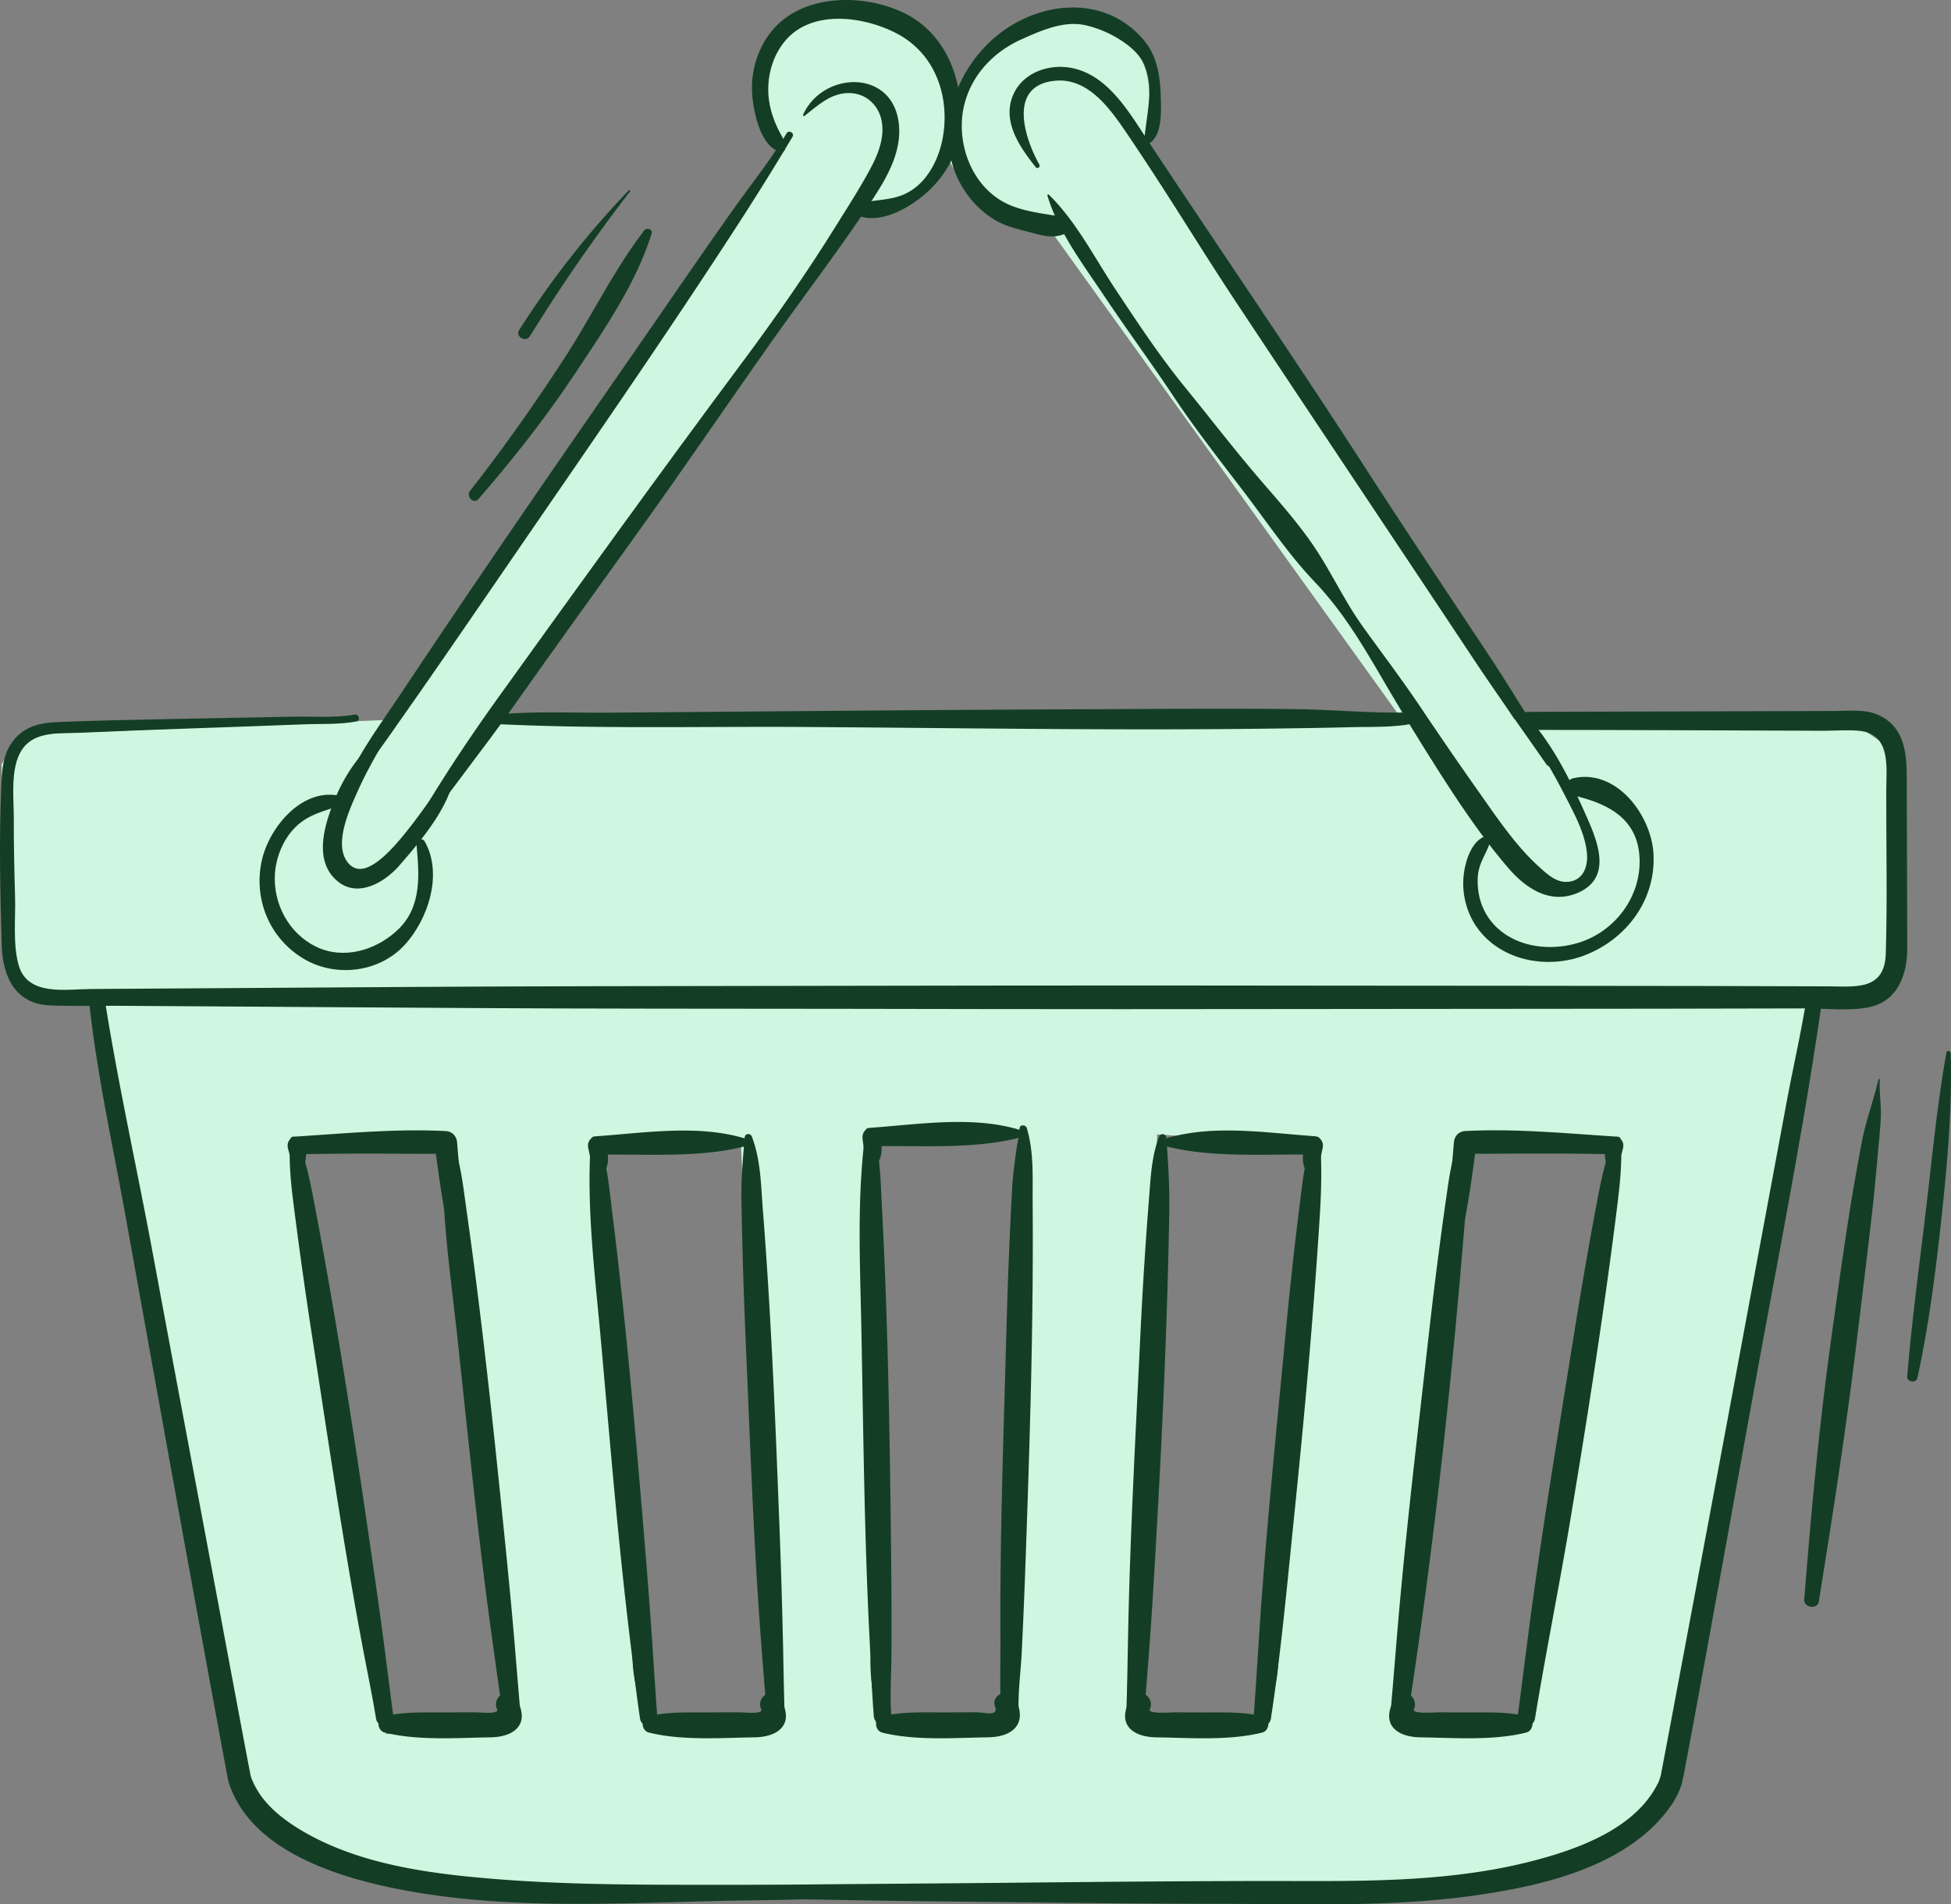 <svg width="168" height="164" viewBox="0 0 168 164" fill="none" xmlns="http://www.w3.org/2000/svg"><rect x="0" y="0" width="168" height="164" fill="#808080" stroke="none"/><path d="m162.533 64.264-2.853-1.938-29.295-.392-32.054-49.548S102.122 2.19 91.49 1.099c0 0-7.894 2.77-8.963 6.646 0 0-2.675-6.833-7.575-6.646s-11.597 1.032-8.596 10.778l1.155.96-34.258 49.164L1.68 63.283.133 65.824l.269 17.243 2.426 3.067h5.007l12.27 67.048s4.577 9.063 18.887 9.552c14.31.492 85.63 0 85.63 0s17.411-1.587 19.118-10.768c1.708-9.18 12.039-65.836 12.039-65.836l5.555-.499 1.505-2.866-.302-18.501zM33.249 149.328l-8.197-50.475H37.92l5.693 49.936zm22.513-.539-5.038-50.194h13.073l2.558 50.736-10.593-.539zM42.92 62.205l30.33-43.853s6.855-.432 8.065-5.518c0 0 1.832 5.98 9.067 6.9L121.07 62.44zm43.144 86.584-10.667-1.152-.988-49.045 13.231-.74zm21.817-.184-9.436.723 1.193-51.63 13.651.894-5.408 50.01zm23.092.723-10.983-.542 6.15-50.563h12.639z" fill="#CFF6E0"/><path d="M29.713 68.084c1.898-1.875 3.404-4.138 4.94-6.321C37.65 57.5 40.59 53.199 43.542 48.9c6.55-9.546 13.17-19.057 19.478-28.763a241 241 0 0 0 5.223-8.357c.195-.328-.316-.623-.511-.298-1.388 2.333-3.149 4.506-4.715 6.723-3.028 4.285-5.982 8.624-8.973 12.933-6.584 9.489-13.15 19.01-19.542 28.626C32.75 62.4 30.73 65.047 29.572 68c-.03.08.084.134.137.08z" fill="#133E25"/><path d="M69.294 9.968c1.085-.847 2.134-1.859 3.596-1.949 1.687-.107 2.947 1.128 3.085 2.779.15 1.778-.884 3.519-1.741 4.999-.702 1.212-1.462 2.39-2.202 3.579-2.52 4.068-5.28 8.018-8.139 11.859C56.829 40.72 49.916 50.317 43.01 59.92c-2.507 3.485-4.85 6.994-7.027 10.69-.272.465.41.844.712.415 2.383-3.358 4.96-6.579 7.34-9.943 3.693-5.227 7.437-10.42 11.168-15.62 3.8-5.3 7.457-10.69 11.217-16.016 2.692-3.814 5.556-7.543 8.15-11.42 1.512-2.26 3.263-4.845 2.786-7.681-.75-4.45-6.56-4.125-8.2-.472-.04.087.053.157.13.1z" fill="#133E25"/><path d="M33.432 63.005c-2.14 1.303-3.713 3.62-4.634 5.903-.864 2.143-1.842 5.25.286 6.994 1.757 1.443 4.056.077 5.316-1.38 1.768-2.042 4.037-4.684 4.645-7.359.06-.257-.239-.421-.434-.25-1.425 1.235-6.382 10.137-8.64 7.392-1.324-1.61.195-4.751.917-6.361.773-1.718 1.71-3.245 2.595-4.895.016-.03-.017-.067-.047-.047zm34.164-50.214c.037-.633-.167-.85-.456-1.403-.417-.797-.737-1.654-.888-2.541-.316-1.858.142-3.89 1.375-5.347 2.279-2.692 6.684-2.11 9.53-.65 3.15 1.614 4.51 4.986 4.114 8.408-.205 1.778-.971 3.69-2.38 4.838-1.64 1.335-3.259.94-5.104 1.496-.373.114-.504.69-.115.88 1.752.864 3.993-.237 5.418-1.305 1.68-1.259 3.014-3.043 3.418-5.12.793-4.074-.582-8.791-4.41-10.8-3.44-1.805-8.75-1.862-11.483 1.239-1.314 1.493-1.959 3.529-1.852 5.497.081 1.517.693 4.688 2.45 5.1a.314.314 0 0 0 .39-.295z" fill="#133E25"/><path d="M29.485 68.586c-3.357-.92-6.288 2.598-6.94 5.51-.733 3.292.628 6.653 3.532 8.428 2.739 1.677 6.526 1.262 8.738-1.118 2.05-2.207 3.357-6.157 1.747-8.96-.178-.308-.739-.194-.705.191.232 2.632.53 5.447-1.65 7.48-1.852 1.724-4.625 2.558-6.99 1.41-2.35-1.14-3.71-3.707-3.543-6.272.094-1.45.71-2.96 1.741-4 1.156-1.166 2.588-1.42 4.073-1.946.34-.12.38-.623 0-.726z" fill="#133E25"/><path d="M30.531 61.54c-1.737.31-3.683.143-5.44.18-3.496.074-6.994.134-10.49.204-3.155.064-6.31.124-9.463.251-1.492.06-2.806.255-3.848 1.433C.161 64.884.158 66.525.094 68.135c-.178 4.43-.07 8.876.057 13.308.077 2.619 1.142 5.002 4.11 5.136 1.915.088 3.855.024 5.77.037l29.97.191c10.92.07 21.842.054 32.76.07l12.085.02c7.888.014 15.775.01 23.659 0l34.4-.03c4.184-.003 8.368-.016 12.552-.026 1.724-.004 3.664.237 5.374-.08 2.568-.473 3.408-2.813 3.401-5.107l-.02-7.171q-.009-3.822-.024-7.644c-.006-2.109-.252-4.299-2.476-5.283-1.146-.505-2.581-.331-3.805-.328l-6.96.02c-5.441.017-10.882.03-16.323.047-1.018 0-2.039.01-3.058.01s-1.004 1.553 0 1.553c8.51 0 17.019.05 25.528.074.998 0 2.063-.1 3.058.01 2.695.295 2.279 3.157 2.272 5.113-.013 4.683.101 9.388-.04 14.071-.098 3.211-2.655 2.823-4.927 2.816-3.438-.01-6.873-.023-10.311-.03-10.717-.02-21.434-.02-32.154-.03-9.037-.007-18.074-.023-27.108-.01-3.02.003-6.039.01-9.06.013l-27.621.044c-10.832.017-21.663.104-32.491.17l-10.872.07c-2.1.014-5.414.634-6.21-1.974-.548-1.795-.276-4.152-.333-6.014-.067-2.23-.114-4.462-.108-6.696.007-1.895-.396-4.81.998-6.297 1.15-1.226 3.173-1.015 4.729-1.085 6.429-.291 12.865-.472 19.294-.727 1.458-.057 3.044.034 4.483-.25.39-.078.221-.66-.165-.59z" fill="#133E25"/><path d="M89.502 14.181c-1.324-2.36-2.725-6.85 1.365-7.228 2.813-.262 4.691 2.37 6.086 4.416a215 215 0 0 1 1.96 2.943c2.537 3.86 4.939 7.804 7.49 11.654 6.789 10.249 13.631 20.467 20.43 30.709 2.05 3.09 4.204 6.093 6.314 9.133.336.482 1.136.023.797-.462-1.993-2.87-3.764-5.933-5.693-8.849-3.596-5.427-7.222-10.837-10.751-16.308-6.073-9.412-12.411-18.639-18.591-27.977-1.67-2.52-3.542-5.872-6.812-6.391-1.805-.285-3.851.408-4.728 2.092-1.227 2.354.383 4.698 1.835 6.499.137.17.396-.047.295-.228z" fill="#133E25"/><path d="M90.19 16.832c.91 3.09 3.105 5.977 4.876 8.632 1.942 2.906 4.022 5.718 5.955 8.628 1.932 2.909 4.08 5.624 6.187 8.393 1.949 2.565 3.764 5.277 5.989 7.614 2.49 2.618 4.153 5.474 5.958 8.56 1.697 2.9 3.462 5.783 5.283 8.609 1.657 2.57 3.431 5.135 5.424 7.462 1.502 1.755 3.603 3.184 5.986 2.166 2.913-1.245 1.821-4.191.85-6.398-1.388-3.143-3.065-6.659-5.512-9.137-.359-.364-1.011.111-.722.556.742 1.142 1.68 2.136 2.423 3.278.789 1.219 1.478 2.545 2.14 3.837.703 1.366 1.479 2.893 1.624 4.443.114 1.215-.373 2.47-1.822 2.47-.9 0-1.647-.71-2.278-1.275-2.077-1.871-3.727-4.373-5.33-6.64a359 359 0 0 1-4.88-7.1c-1.6-2.384-3.32-4.644-4.991-6.974s-2.816-4.929-4.452-7.259-3.502-4.312-5.287-6.448c-1.902-2.277-3.713-4.627-5.589-6.924-2.177-2.672-4.08-5.558-5.982-8.427-1.78-2.689-3.404-5.873-5.726-8.136-.05-.047-.138 0-.118.07z" fill="#133E25"/><path d="M98.938 12.366c1.172-.683 1.044-2.86 1.014-4.038-.043-1.664-.292-3.432-1.37-4.761C95.636-.059 90.76-.079 87.006 2.241S80.74 9.436 81.96 13.983c.535 1.992 1.852 3.807 3.61 4.901.9.563 1.868.794 2.886 1.055 1.28.331 2.185.686 3.425.124.565-.258.434-1.249-.178-1.356-1.69-.298-3.744-.469-5.27-1.3-1.656-.9-2.792-2.524-3.297-4.308-1.176-4.175 1.005-8.002 4.826-9.713 1.644-.736 3.593-1.61 5.421-1.229 1.516.315 3.24 1.169 4.339 2.267 2.084 2.08.954 5.226.823 7.717-.01.198.229.319.39.225zm29.189 59.588c-1.388.271-1.955 2.203-2.09 3.419-.178 1.603.256 3.29 1.217 4.593 2.097 2.843 6.12 3.529 9.292 2.267 3.599-1.43 6.073-4.832 5.831-8.755-.202-3.288-3.19-7.31-6.913-6.456-.733.168-.733 1.306 0 1.477 2.998.69 5.616 1.999 5.72 5.494.101 3.281-2.151 6.244-5.263 7.195-2.621.8-5.821.342-7.578-1.925-.824-1.065-1.163-2.387-1.092-3.723s.873-2.143 1.142-3.321c.037-.164-.101-.292-.262-.261zm-85.74-9.618c8.869.452 17.812.214 26.694.268 13.624.084 27.265.325 40.889.134 2.097-.03 4.194-.057 6.291-.114 1.983-.05 4.1.06 6.006-.449.467-.123.386-.883-.118-.857-3.455.184-7.128-.21-10.603-.25-5.952-.071-11.907-.014-17.858.01-13.772.05-27.541.19-41.313.297-3.307.027-6.698-.16-9.991.204-.474.054-.498.727 0 .754zM7.635 85.882c.652 6.385 2.08 12.753 3.216 19.064 1.946 10.818 3.882 21.635 5.861 32.449q1.093 5.978 2.194 11.95.284 1.54.572 3.083l.134.707c-.087-.456-.003.073.054.261 1.98 6.482 10.76 8.691 16.534 9.629 9.373 1.52 19.103.746 28.556.629 5.885-.073 11.782-.321 17.667-.321.457 0 .457-.707 0-.707-4.715 0-9.44-.217-14.155-.278-8.506-.107-17.112.154-25.595-.529-5.723-.462-11.944-1.262-16.938-4.322-1.176-.72-2.305-1.597-3.152-2.695a7.3 7.3 0 0 1-.93-1.661c-.055-.13-.071-.274-.108-.408-.08-.285.147.756-.01-.064l-.054-.278q-.237-1.227-.467-2.454-1.012-5.374-2.013-10.754c-1.943-10.402-3.909-20.801-5.838-31.207-1.374-7.413-3.041-14.822-4.2-22.268-.115-.74-1.399-.576-1.325.177z" fill="#133E25"/><path d="M155.601 85.704c-.454 3.024-1.163 6.024-1.721 9.027-1.159 6.231-2.322 12.461-3.478 18.692-2.225 11.999-4.48 23.989-6.731 35.982q-.299 1.587-.602 3.174c-.104.552.074-.148-.074.354-.131.449-.148.483-.306.784-1.966 3.773-6.761 5.507-10.606 6.515-7.622 1.996-15.57 1.748-23.383 1.755-7.333.01-14.666.08-22 .154-12.259.123-24.526.14-36.778.465a21 21 0 0 1-.67.013c-.456 0-.456.707 0 .707 10.728 0 21.469.318 32.196.425 7.814.08 15.63.194 23.444.201 7.528.01 15.14.321 22.607-.79 5.377-.8 11.816-2.334 15.57-6.616.739-.844 1.422-1.835 1.741-2.92.057-.19.081-.378.128-.572s-.048.285.036-.151q.06-.305.118-.616c2.054-10.928 3.996-21.873 5.982-32.811s4.13-21.665 5.717-32.563c.05-.345.104-.69.141-1.034.08-.744-1.21-.928-1.324-.178zM24.982 98.186c-.108 1.798.037 3.479.265 5.27a425 425 0 0 0 1.637 11.678c1.367 8.809 2.648 17.635 4.285 26.396.403 2.157.857 4.313 1.213 6.476.154.954 1.613.549 1.458-.402.047.294-.023-.198-.04-.325l-.151-1.179-.488-3.786c-.504-3.934-1.085-7.858-1.66-11.785-1.283-8.742-2.658-17.501-4.298-26.182-.407-2.153-.773-4.215-1.593-6.248-.131-.324-.605-.29-.625.084zm13.241-.21c-.377 5.645.54 11.437 1.146 17.055.954 8.832 1.828 17.677 3.061 26.473.303 2.169.595 4.339.931 6.502.148.954 1.607.549 1.459-.402.047.295-.014-.198-.024-.328q-.054-.591-.104-1.182c-.108-1.269-.212-2.534-.316-3.803-.326-3.961-.722-7.915-1.126-11.866-.89-8.762-1.848-17.544-3.085-26.262-.302-2.14-.52-4.252-1.314-6.274-.13-.328-.602-.288-.625.083z" fill="#133E25"/><path d="M25.928 101.313c.36-1.202.551-1.627.346-2.876l-.742.974c4.291-.107 8.556-.043 12.844-.047l-.948-.72c.454 3.148.82 6.425 1.754 9.472.101.325.558.251.582-.077.232-3.187-.145-6.472-.404-9.652-.043-.55-.416-.951-.984-.981-4.251-.218-8.596.197-12.844.468-.521.034-.854.462-.743.975.215 1.007.608 1.55 1.011 2.484.027.06.114.037.131-.017zm5.933 40.174c-.49 2.267.521 4.754.73 7.014.03.318.204.62.537.703 2.84.71 6.184.456 9.104.412 2.164-.033 3.462-1.225 2.202-3.365-.632-1.071-2.108-.133-1.634.951.199.452-1.442.261-1.842.261q-1.43.001-2.863.007c-1.66.003-3.34-.063-4.967.328l.901.509c-.874-2.183-.867-4.811-2.06-6.833-.024-.04-.098-.037-.108.013M50.88 98.186c-.408 5.715.352 11.537.862 17.239.784 8.708 1.486 17.43 2.552 26.108.265 2.156.493 4.326.82 6.475.144.955 1.602.55 1.458-.401.043.291-.007-.205-.017-.335q-.044-.597-.084-1.199-.13-1.922-.255-3.85c-.252-3.89-.572-7.774-.894-11.658-.73-8.708-1.516-17.437-2.598-26.108-.269-2.153-.424-4.322-1.22-6.358-.131-.332-.601-.288-.625.084zm13.239-.21c-.138 1.737-.306 3.522-.276 5.333.071 3.951.185 7.902.356 11.849.384 8.802.676 17.614 1.352 26.399q.165 2.197.346 4.386.053.665.114 1.33c.04.418.064.592.084.733.138.957 1.596.549 1.459-.402.05.355.003-.221 0-.331a145 145 0 0 1-.034-1.192 486 486 0 0 1-.08-3.834 617 617 0 0 0-.367-11.952c-.333-8.692-.699-17.404-1.381-26.075-.165-2.113-.178-4.326-.948-6.335-.128-.335-.598-.284-.625.084z" fill="#133E25"/><path d="M51.819 101.33c.712-1.041.58-1.664.38-2.9l-.774 1.012c4.242-.084 8.779.315 12.922-.77.293-.077.27-.482 0-.57-4.11-1.305-8.714-.548-12.922-.257-.537.037-.887.479-.772 1.011.258 1.199.272 1.607 1.051 2.491.034.037.088.02.111-.013zm2.788 40.156c-.49 2.267.521 4.754.73 7.014.03.318.204.62.537.703 2.84.71 6.184.456 9.104.412 2.165-.033 3.462-1.225 2.202-3.365-.632-1.071-2.108-.133-1.634.951.199.452-1.441.262-1.841.262q-1.433 0-2.864.006c-1.66.004-3.34-.063-4.967.328l.901.509c-.874-2.183-.867-4.811-2.06-6.833-.024-.04-.098-.037-.108.013M74.545 97.37c-.786 5.662-.48 11.478-.37 17.189.172 8.853.25 17.712.703 26.554.114 2.23.188 4.466.366 6.689.078.961 1.59.968 1.513 0-.145-1.781 0-3.629.006-5.417.024-4.007-.02-8.012-.07-12.016-.111-8.819-.283-17.661-.753-26.466-.118-2.2-.125-4.413-.783-6.536-.084-.271-.568-.331-.615 0zm13.255-.228c-.262 1.81-.558 3.522-.656 5.366a458 458 0 0 0-.474 11.769c-.238 8.946-.578 17.899-.524 26.851.013 2.21-.08 4.457.08 6.663.071.961 1.584.968 1.513 0-.131-1.798.152-3.71.242-5.504.199-3.958.336-7.915.47-11.873.303-8.909.542-17.848.471-26.764-.017-2.159.128-4.413-.507-6.509-.085-.274-.568-.328-.615 0" fill="#133E25"/><path d="M75.244 100.658c.76-.958.722-1.497.608-2.742l-.8.797c4.248-.087 8.792.3 12.939-.787.292-.077.272-.482 0-.57-4.12-1.302-8.728-.542-12.939-.24-.568.04-.847.475-.773 1.01.182 1.266.105 1.53.854 2.515.023.034.08.054.11.013zm-.04 40.732c-.649 2.24.181 4.821.235 7.115.007.315.222.626.538.706 2.843.703 6.18.449 9.1.402 2.188-.033 3.441-1.202 2.329-3.395-.477-.937-2.097-.284-1.727.727.336.92-.898.512-1.556.515-.955 0-1.91.007-2.864.007-1.764.007-3.558-.08-5.282.331l.904.513c-.713-2.234-.531-4.838-1.567-6.934-.023-.047-.094-.034-.107.013zm63.743-43.287c-.676 1.68-1.042 3.341-1.378 5.119a414 414 0 0 0-2.03 11.662c-1.394 8.748-2.866 17.49-3.992 26.278q-.289 2.262-.582 4.517l-.185 1.433c-.02.157-.111.777-.064.495-.154.948 1.301 1.356 1.459.402.924-5.641 2.063-11.253 3.008-16.891 1.465-8.768 2.853-17.58 3.969-26.403.279-2.206.554-4.308.423-6.525-.023-.371-.494-.412-.625-.084zm-13.244-.212c-.659 1.671-.901 3.372-1.153 5.143a392 392 0 0 0-1.492 11.675c-.988 8.802-2.06 17.6-2.786 26.426q-.186 2.268-.376 4.537l-.125 1.439c-.013.161-.084.78-.04.496-.148.947 1.31 1.356 1.458.401 2.242-14.386 3.832-28.967 4.998-43.477.178-2.23.289-4.333.141-6.553-.024-.368-.498-.415-.625-.083z" fill="#133E25"/><path d="M138.755 101.33c.4-.924.796-1.47 1.011-2.485.108-.509-.225-.94-.742-.974-4.248-.274-8.594-.69-12.845-.469-.564.03-.937.429-.984.981-.259 3.181-.636 6.465-.404 9.653.024.325.481.408.582.077.934-3.047 1.3-6.325 1.754-9.472l-.948.72c4.285 0 8.553-.06 12.845.047l-.743-.975c-.205 1.25-.014 1.675.346 2.876.017.054.104.077.131.017zm-6.176 40.143c-1.193 2.022-1.186 4.651-2.06 6.834l.901-.509c-1.627-.392-3.307-.325-4.967-.328q-1.272-.001-2.545-.007c-.433 0-2.342.161-2.157-.261.474-1.082-.998-2.023-1.634-.951-1.263 2.143.024 3.335 2.202 3.365 2.93.043 6.254.301 9.104-.412.336-.084.507-.385.538-.703.208-2.264 1.219-4.744.729-7.014-.01-.051-.084-.057-.108-.014zm-19.533-43.37c-.662 1.687-.857 3.435-1.079 5.223-.477 3.81-.901 7.627-1.26 11.45-.824 8.752-1.734 17.504-2.299 26.279q-.147 2.295-.299 4.59c-.034.486-.071.971-.101 1.457-.01.16-.074.786-.03.505-.144.948 1.311 1.356 1.458.402.868-5.672 1.385-11.407 1.97-17.112.894-8.712 1.693-17.457 2.241-26.195.138-2.22.185-4.306.027-6.512-.027-.369-.497-.419-.625-.084zm-13.239-.211c-.635 1.66-.72 3.448-.857 5.2q-.464 5.865-.746 11.741c-.417 8.745-.907 17.494-1.069 26.249q-.04 2.287-.094 4.573c-.01.486-.027.968-.04 1.453-.004.144-.057.841-.007.503-.138.947 1.32 1.359 1.459.401.026-.194.03-.184.07-.585.037-.359.064-.72.094-1.079.105-1.218.199-2.434.293-3.652.302-3.911.52-7.825.74-11.742.493-8.815.883-17.661 1.034-26.49.037-2.196-.087-4.362-.255-6.485a.32.32 0 0 0-.625-.084z" fill="#133E25"/><path d="M112.846 101.343c.779-.88.793-1.292 1.051-2.49.115-.533-.235-.972-.772-1.012-4.208-.295-8.812-1.048-12.922.258-.27.087-.293.492 0 .569 4.143 1.088 8.68.69 12.922.77l-.773-1.011c-.202 1.235-.333 1.858.379 2.899.024.034.081.051.111.014zm-3.006 40.131c-1.193 2.022-1.186 4.651-2.06 6.834l.901-.509c-1.626-.392-3.307-.325-4.967-.328q-1.272-.001-2.544-.007c-.434 0-2.343.161-2.158-.261.474-1.082-.998-2.023-1.633-.951-1.263 2.143.024 3.335 2.201 3.365 2.931.043 6.255.301 9.104-.412.336-.084.508-.385.538-.703.208-2.264 1.22-4.744.729-7.014-.01-.051-.084-.057-.107-.014zM55.458 19.862c-2.662 3.489-4.61 7.564-7.017 11.236-2.5 3.817-5.132 7.557-7.952 11.15-.393.498.283 1.218.72.716 3-3.455 5.824-7.051 8.354-10.865s5.206-7.69 6.54-11.966c.128-.411-.423-.569-.648-.27zm-1.315-3.468a77 77 0 0 0-9.43 12.02c-.366.575.558 1.114.918.535a148 148 0 0 1 8.623-12.472c.05-.063-.057-.143-.11-.087zm107.609 76.569c-.423 1.828-1.086 3.546-1.435 5.41a212 212 0 0 0-.978 5.532c-.615 3.816-1.136 7.65-1.667 11.48-1.028 7.416-1.724 14.906-2.309 22.368-.054.707 1.14.881 1.254.168 1.186-7.389 2.345-14.812 3.243-22.241.45-3.73.914-7.456 1.337-11.19.212-1.861.377-3.726.545-5.59.08-.875.171-1.755.211-2.632.051-1.102-.144-2.187-.087-3.288.004-.067-.101-.08-.118-.017zm5.855-2.316c-.81 4.523-1.236 9.113-1.781 13.673-.564 4.731-1.203 9.465-1.596 14.213-.04.502.776.609.88.12.982-4.503 1.563-9.103 2.061-13.683.497-4.58.944-9.516.803-14.273-.007-.204-.333-.268-.37-.05z" fill="#133E25"/></svg>